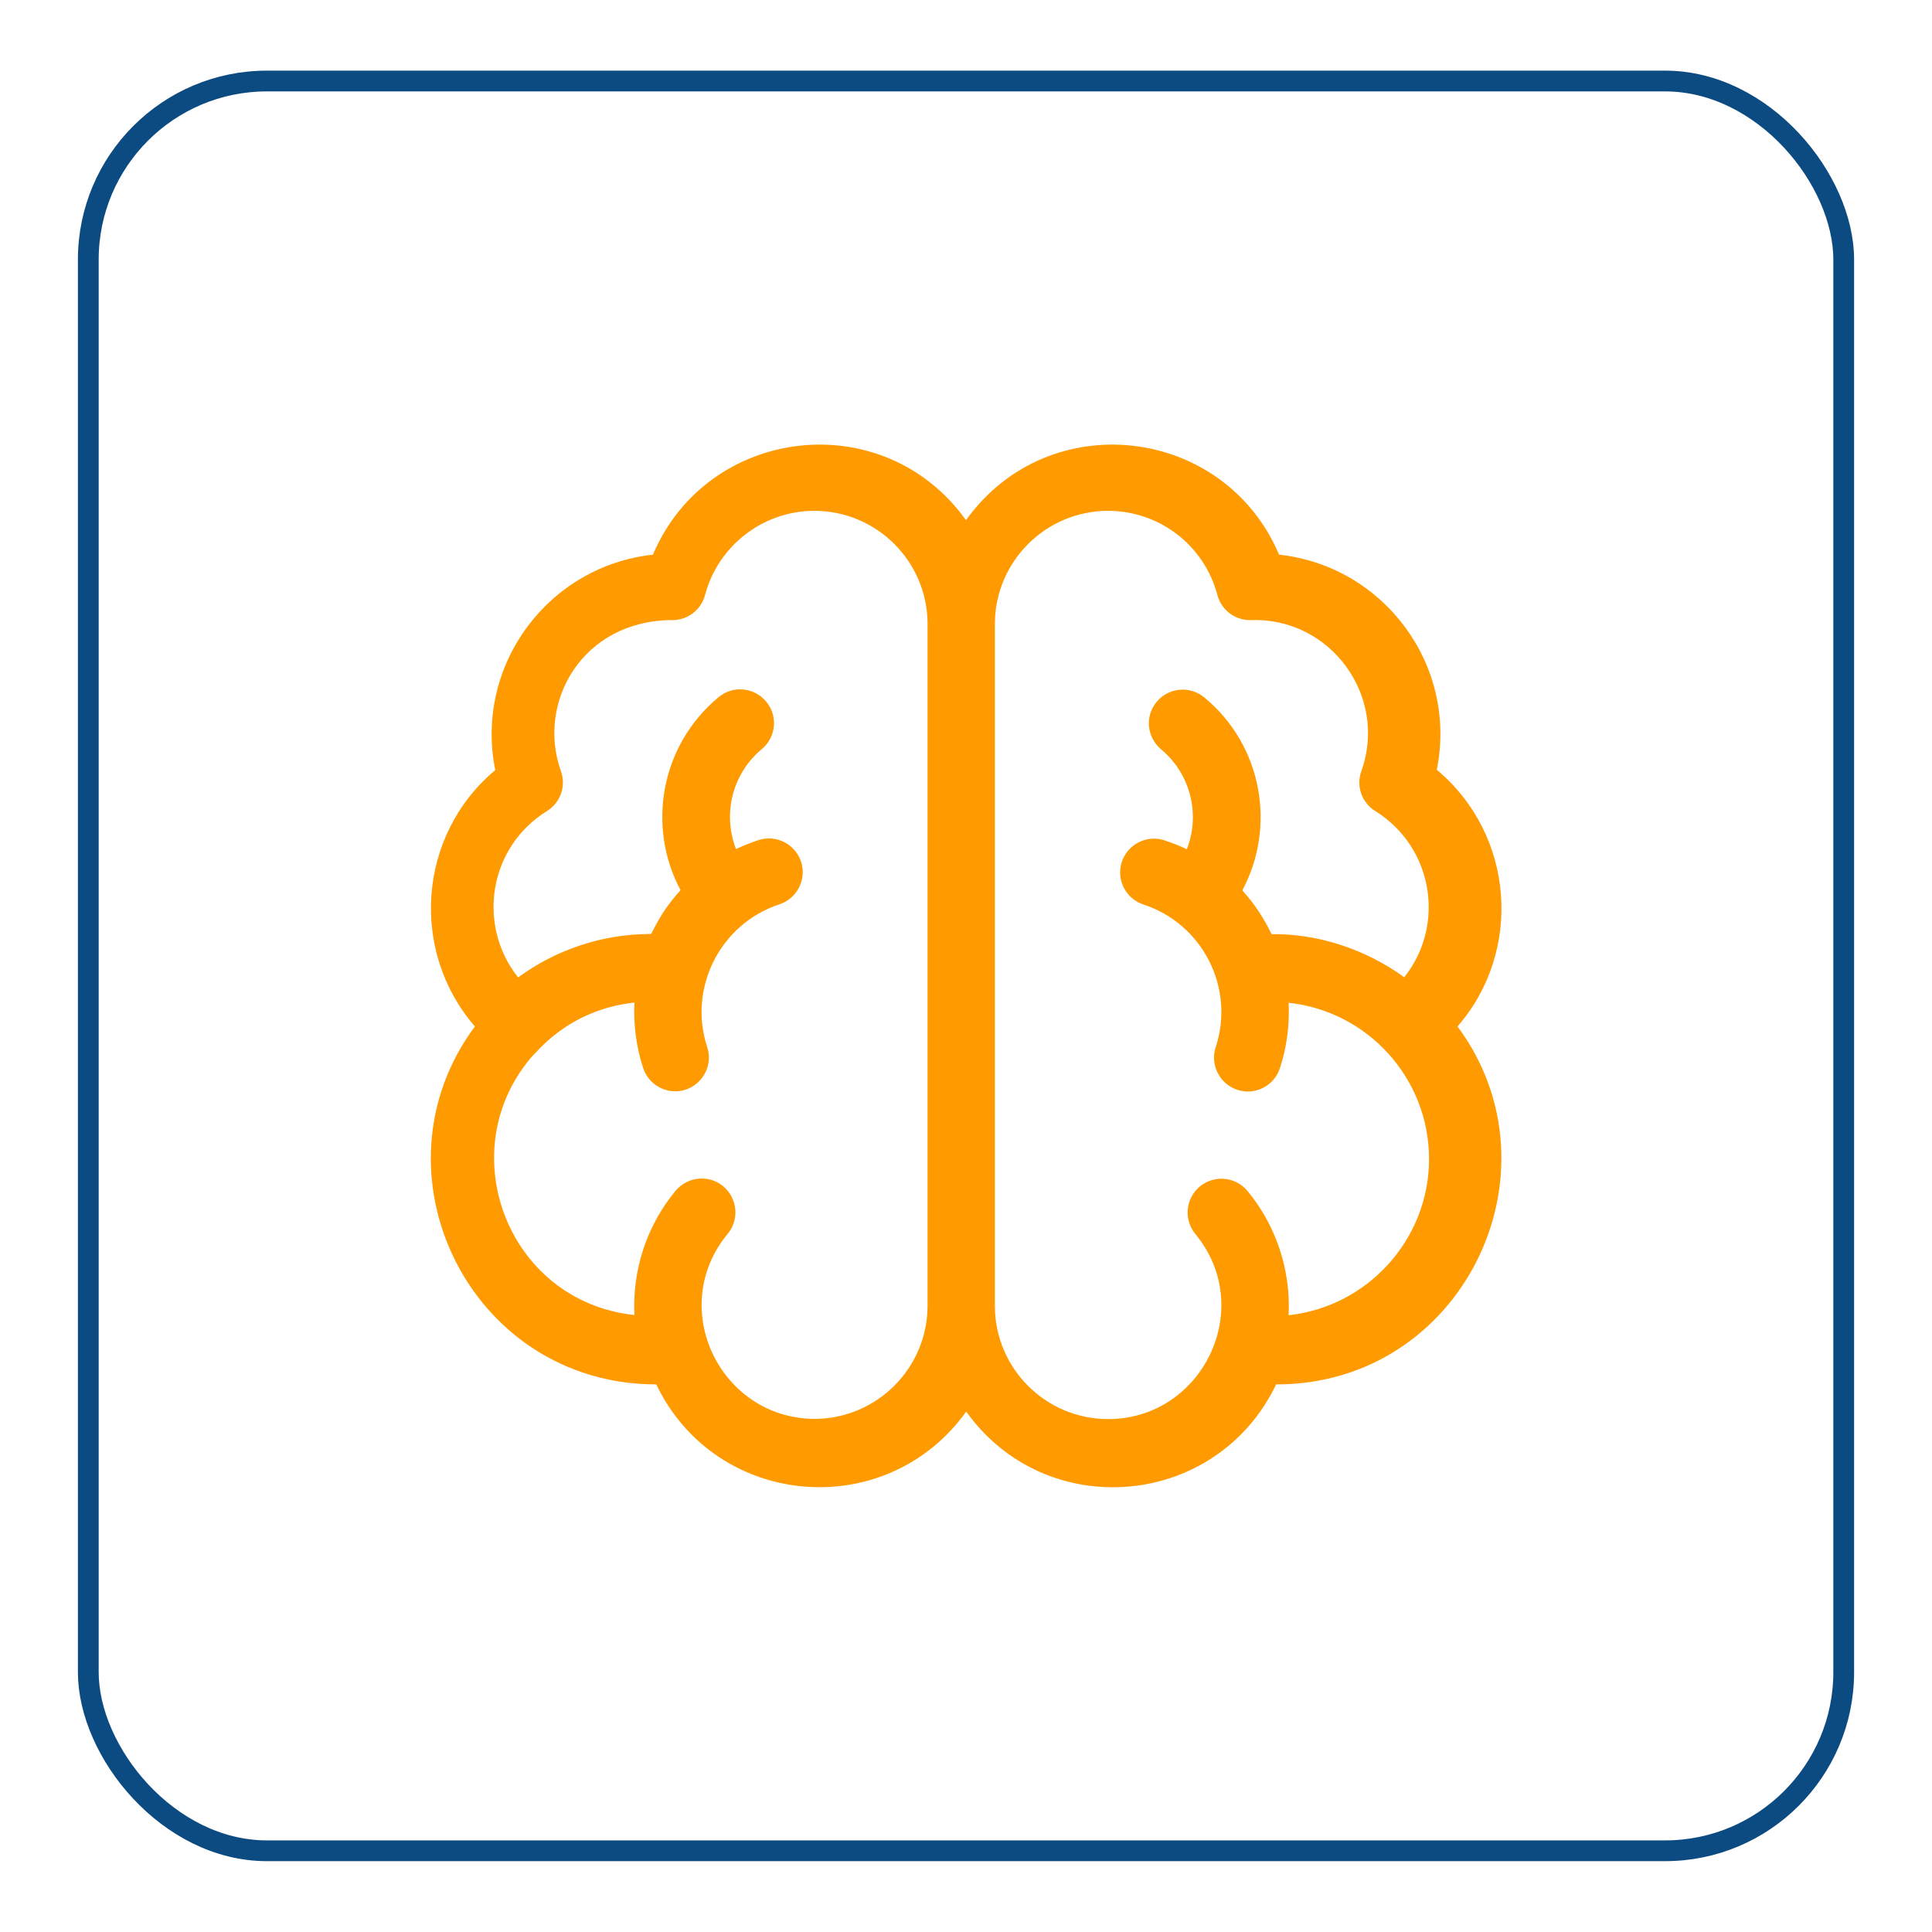<svg xmlns="http://www.w3.org/2000/svg" id="Camada_1" data-name="Camada 1" viewBox="0 0 93 93"><defs><style>      .cls-1 {        fill: #ff9a00;        stroke-width: 0px;      }      .cls-2 {        fill: none;        stroke: #0c4b81;        stroke-miterlimit: 10;      }    </style></defs><g id="Camada_1-2" data-name="Camada 1-2"><path class="cls-1" d="M69.16,37.07c1.03-5.07-2.57-9.83-7.59-10.37-2.62-6.19-11.08-7.23-15.07-1.66-3.99-5.57-12.45-4.53-15.07,1.66-5.02.54-8.61,5.31-7.59,10.37-3.74,3.13-4.12,8.72-.98,12.34-5.21,7.01-.26,17.23,8.73,17.23,2.87,5.98,11.06,6.69,14.92,1.31,3.86,5.39,12.05,4.67,14.92-1.31,8.96.02,13.93-10.22,8.73-17.23,3.15-3.62,2.75-9.21-.98-12.34h0ZM39.23,68.3c-4.54,0-7.16-5.33-4.2-8.91.57-.69.47-1.71-.22-2.29-.69-.57-1.71-.47-2.29.22-1.37,1.65-2.09,3.79-1.98,5.98-6.16-.65-8.9-8.02-4.83-12.56.04.05,1.57-2.13,4.83-2.48-.05,1.05.08,2.12.42,3.15.22.68.86,1.12,1.54,1.12,1.1,0,1.89-1.08,1.54-2.13-.93-2.85.63-5.93,3.48-6.87.85-.28,1.32-1.2,1.04-2.05s-1.2-1.32-2.05-1.04c-.37.12-.73.27-1.08.43-.65-1.66-.2-3.61,1.24-4.81.69-.57.79-1.6.21-2.29s-1.6-.79-2.29-.21c-2.81,2.33-3.46,6.25-1.83,9.29-1.1,1.21-1.35,2.11-1.44,2.11-2.38,0-4.59.78-6.38,2.09-1.99-2.5-1.43-6.26,1.39-8.01.65-.4.93-1.21.67-1.92-1.19-3.34,1.06-7.27,5.37-7.27.73,0,1.38-.49,1.57-1.21.63-2.38,2.8-4.05,5.26-4.05,3,0,5.45,2.44,5.45,5.45v32.81c0,3-2.44,5.45-5.45,5.45h0ZM67.62,47.06c-1.94-1.42-4.29-2.13-6.41-2.09-.37-.77-.82-1.46-1.41-2.11,1.63-3.04.99-6.96-1.83-9.29-.69-.57-1.71-.48-2.29.21s-.48,1.71.21,2.29c1.44,1.2,1.89,3.15,1.24,4.81-.35-.17-.71-.31-1.08-.43-.85-.28-1.77.19-2.05,1.04s.19,1.77,1.04,2.05c2.85.93,4.42,4.01,3.48,6.87-.28.85.19,1.77,1.04,2.05.85.28,1.77-.18,2.05-1.04.34-1.03.47-2.1.42-3.15,3.82.41,6.76,3.65,6.76,7.52s-2.96,7.11-6.76,7.52c.11-2.18-.61-4.33-1.98-5.98-.57-.69-1.59-.79-2.29-.22-.69.57-.79,1.59-.22,2.29,2.95,3.57.34,8.91-4.2,8.91-3,0-5.45-2.44-5.45-5.45V30.04c0-3,2.44-5.45,5.45-5.45,2.47,0,4.63,1.66,5.26,4.05.19.73.86,1.23,1.62,1.21,3.8-.14,6.61,3.64,5.31,7.27-.26.72.02,1.52.67,1.92,2.82,1.76,3.38,5.52,1.39,8.01h0Z"></path></g><rect class="cls-2" x="4.25" y="3.9" width="84.5" height="85.19" rx="8.6" ry="8.6"></rect></svg>